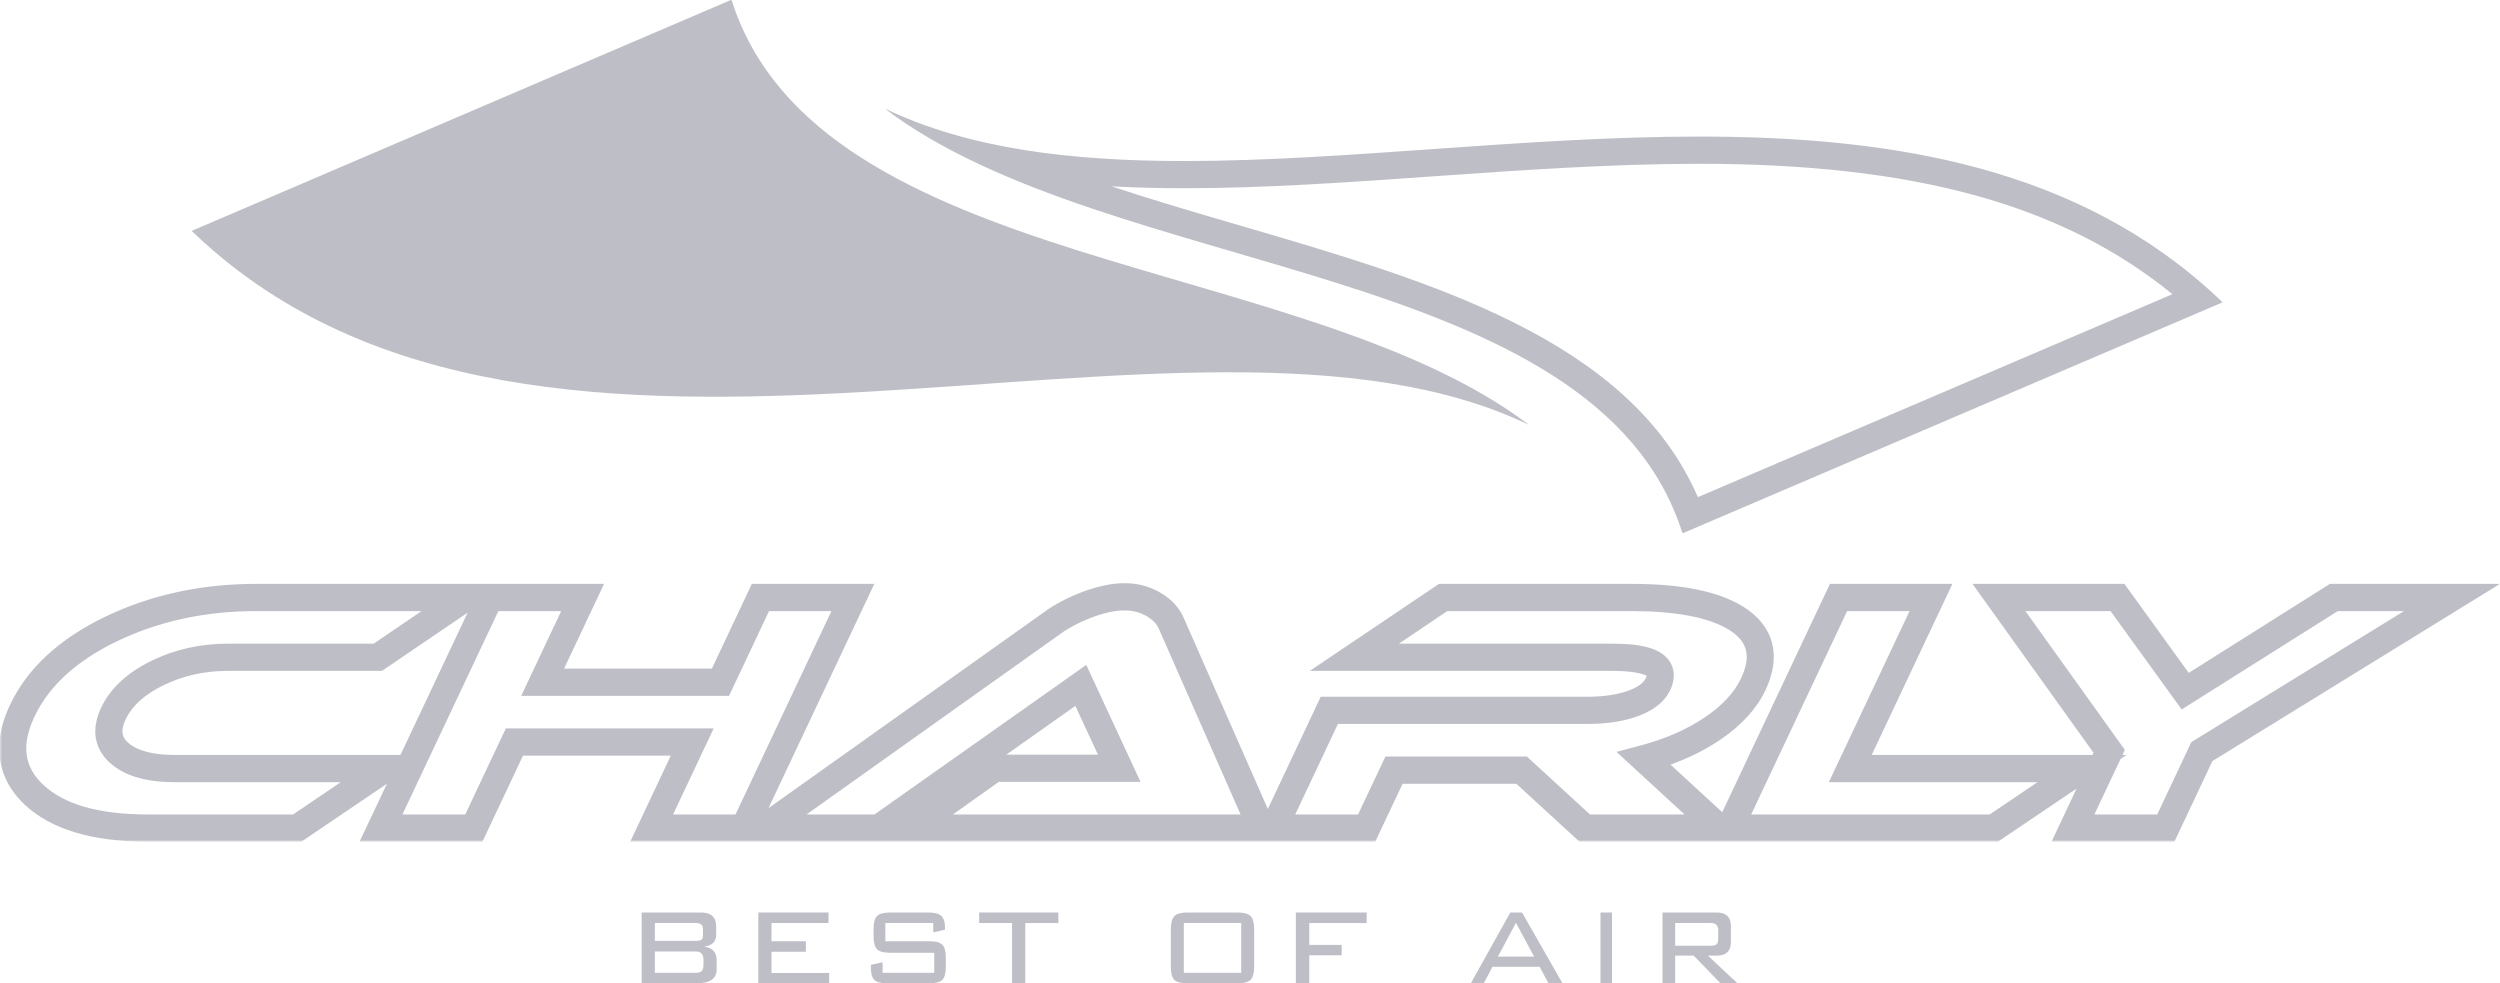 <?xml version="1.0" encoding="UTF-8"?>
<svg width="600px" height="236px" viewBox="0 0 600 236" version="1.1" xmlns="http://www.w3.org/2000/svg" xmlns:xlink="http://www.w3.org/1999/xlink">
    <title>Charly-RGB-vh</title>
    <defs>
        <polygon id="path-1" points="0 0 600 0 600 176 0 176"></polygon>
    </defs>
    <g id="Instagram-Post" stroke="none" stroke-width="1" fill="none" fill-rule="evenodd">
        <g id="logo-charly" transform="translate(-60, -242)">
            <g id="Charly-RGB-vh" transform="translate(60, 242)">
                <path d="M46.969,56.336 C130.771,135.435 285.399,62.55 367,102 C312.794,60.839 196.471,65.537 175.625,0.133 C175.486,0.044 175.408,0 175.408,0 L46,55.414 L46.969,56.336" id="Fill-1" fill="#BEBEC7"></path>
                <g id="Group-5" transform="translate(0, 26)">
                    <mask id="mask-2" fill="white">
                        <use xlink:href="#path-1"></use>
                    </mask>
                    <g id="Clip-3"></g>
                    <path d="M407.781,13.31 C386.838,13.31 364.794,14.86 345.346,16.227 L344.187,16.308 C323.22,17.787 303.416,19.177 284.236,19.177 C278.115,19.177 272.296,19.028 266.757,18.718 C276.885,22.074 287.375,25.137 297.739,28.166 C343.644,41.585 391.027,55.435 407.496,93.317 L521.384,44.603 C494.856,23.022 459.322,13.31 407.781,13.31 M212.25,0 C232.491,9.771 257.216,12.647 284.236,12.647 C303.552,12.647 324.034,11.178 344.892,9.709 C365.746,8.241 386.977,6.776 407.781,6.776 C454.513,6.776 499.093,14.183 532.461,45.634 L533.427,46.558 L403.947,101.939 C403.947,101.939 403.869,101.891 403.731,101.799 C382.873,36.441 266.486,41.132 212.25,0" id="Fill-2" fill="#BEBEC7" mask="url(#mask-2)"></path>
                    <path d="M526.743,151.601 L525.919,152.114 L517.734,169.466 L502.658,169.466 L508.946,156.136 L510.349,155.191 L509.393,155.191 L509.969,153.97 L486.101,120.664 L506.536,120.664 L523.601,144.274 L561.067,120.664 L576.953,120.664 L526.743,151.601 Z M477.52,169.466 L420.287,169.466 L443.311,120.664 L458.292,120.664 L438.919,161.725 L488.993,161.725 L477.52,169.466 Z M381.591,169.466 L366.458,155.575 L332.494,155.575 L325.939,169.466 L310.859,169.466 L321.102,147.752 L380.92,147.752 C385.015,147.752 388.685,147.27 391.837,146.307 C396.382,144.9 399.419,142.643 400.863,139.586 C402.338,136.452 401.629,134.184 400.778,132.838 C398.877,129.823 394.603,128.476 386.926,128.476 L335.744,128.476 L347.342,120.664 L391.61,120.664 C402.161,120.664 409.987,122.156 414.844,125.083 C419.477,127.943 420.362,131.468 417.813,136.873 C416.244,140.202 413.353,143.312 409.228,146.117 C404.917,149.044 399.697,151.336 393.715,152.923 L387.957,154.45 L404.283,169.466 L381.591,169.466 Z M241.52,155.116 L258.084,143.421 L263.51,155.116 L241.52,155.116 Z M228.709,169.466 L239.711,161.65 L273.726,161.65 L260.704,133.579 L209.881,169.466 L193.578,169.466 L254.447,126.171 C256.444,124.709 258.915,123.397 261.778,122.289 C267.815,119.984 272.041,119.936 275.424,122.014 C276.749,122.836 277.624,123.761 278.095,124.852 L297.733,169.466 L228.709,169.466 Z M161.542,169.466 L171.28,148.82 L121.399,148.82 L111.658,169.466 L96.586,169.466 L119.606,120.664 L134.685,120.664 L125.087,141.001 L174.971,141.001 L184.566,120.664 L199.544,120.664 L176.52,169.466 L161.542,169.466 Z M42.068,155.191 C36.801,155.191 33.015,154.222 30.819,152.304 C29.592,151.237 28.66,149.809 30.152,146.654 C31.673,143.421 34.71,140.671 39.181,138.481 C43.885,136.18 49.094,135.01 54.667,135.01 L91.678,135.01 L112.221,121.041 L96.111,155.191 L42.068,155.191 Z M70.346,169.466 L35.334,169.466 C23.776,169.466 15.374,167.066 10.361,162.33 C5.735,157.972 5.081,152.77 8.294,145.961 C11.761,138.611 18.441,132.525 28.159,127.868 C38.113,123.084 49.308,120.664 61.438,120.664 L101.168,120.664 L89.678,128.476 L54.667,128.476 C48.095,128.476 41.923,129.87 36.323,132.61 C30.49,135.466 26.43,139.25 24.261,143.86 C21.807,149.065 22.617,153.814 26.549,157.237 C30.013,160.256 35.09,161.725 42.068,161.725 L81.768,161.725 L70.346,169.466 Z M559.186,114.13 L525.296,135.49 L509.861,114.13 L473.398,114.13 L502.435,154.657 L502.184,155.191 L449.205,155.191 L468.579,114.13 L439.186,114.13 L413.336,168.929 L400.928,157.513 C405.364,155.918 409.367,153.912 412.882,151.529 C417.986,148.055 421.626,144.067 423.704,139.668 C427.659,131.284 425.724,124.125 418.227,119.505 C412.234,115.884 403.531,114.13 391.61,114.13 L345.356,114.13 L314.361,135.01 L386.926,135.01 C393.583,135.01 395.162,136.248 395.196,136.129 C395.189,136.204 395.149,136.414 394.972,136.795 C394.193,138.447 391.797,139.481 389.936,140.055 C387.404,140.827 384.371,141.218 380.92,141.218 L316.977,141.218 L304.277,168.147 L284.063,122.231 C283.067,119.926 281.311,117.982 278.837,116.448 C273.689,113.283 267.571,113.089 259.447,116.187 C256.034,117.512 253.058,119.097 250.641,120.868 L184.441,167.956 L209.834,114.13 L180.441,114.13 L170.846,134.466 L135.377,134.466 L144.975,114.13 L61.438,114.13 C48.328,114.13 36.185,116.768 25.345,121.969 C14.245,127.293 6.528,134.422 2.406,143.166 C-3.166,154.966 1.23,162.694 5.897,167.09 C12.154,173.002 22.061,176 35.334,176 L72.342,176 L92.854,162.099 L86.296,176 L115.783,176 L125.524,155.354 L160.993,155.354 L151.256,176 L330.063,176 L336.618,162.109 L363.93,162.109 L379.063,176 L479.506,176 L498.371,163.272 L492.365,176 L521.859,176 L530.976,156.663 L600,114.13 L559.186,114.13 L559.186,114.13 Z" id="Fill-4" fill="#BEBEC7" mask="url(#mask-2)"></path>
                </g>
                <path d="M157.17,228.345 L157.17,233.469 L166.928,233.469 C167.64,233.469 168.135,233.334 168.414,233.055 C168.692,232.777 168.83,232.28 168.83,231.564 L168.83,230.253 C168.83,228.974 168.194,228.345 166.928,228.345 L157.17,228.345 Z M168.709,224.479 L168.709,222.904 C168.709,221.983 168.118,221.527 166.928,221.527 L157.17,221.527 L157.17,225.814 L166.928,225.814 C167.585,225.814 168.049,225.73 168.314,225.56 C168.579,225.39 168.709,225.032 168.709,224.479 L168.709,224.479 Z M154,236 L154,219 L168.194,219 C170.656,219 171.883,220.109 171.883,222.32 L171.883,224.281 C171.883,225.988 170.907,226.958 168.95,227.201 C170.986,227.413 172,228.515 172,230.497 L172,232.663 C172,234.891 170.377,236 167.128,236 L154,236 L154,236 Z" id="Fill-6" fill="#BEBEC7"></path>
                <polyline id="Fill-7" fill="#BEBEC7" points="182 236 182 219 198.843 219 198.843 221.527 185.154 221.527 185.154 225.897 193.401 225.897 193.401 228.421 185.154 228.421 185.154 233.514 199 233.514 199 236 182 236"></polyline>
                <path d="M223.979,221.527 L212.485,221.527 L212.485,225.897 L223.012,225.897 C224.559,225.897 225.614,226.179 226.167,226.742 C226.725,227.305 227,228.366 227,229.92 L227,231.978 C227,233.532 226.725,234.592 226.167,235.155 C225.614,235.718 224.559,236 223.012,236 L213.025,236 C211.451,236 210.386,235.725 209.833,235.169 C209.279,234.62 209,233.573 209,232.03 L209,231.55 L211.823,230.949 L211.823,233.469 L224.214,233.469 L224.214,228.665 L213.643,228.665 C212.095,228.665 211.044,228.383 210.49,227.82 C209.933,227.26 209.658,226.207 209.658,224.649 L209.658,223.047 C209.658,221.472 209.933,220.404 210.49,219.845 C211.044,219.278 212.095,219 213.643,219 L222.78,219 C224.254,219 225.291,219.268 225.899,219.803 C226.503,220.338 226.805,221.308 226.805,222.73 L226.805,223.13 L223.979,223.773 L223.979,221.527" id="Fill-8" fill="#BEBEC7"></path>
                <polyline id="Fill-9" fill="#BEBEC7" points="246.062 221.527 246.062 236 242.901 236 242.901 221.527 235 221.527 235 219 254 219 254 221.527 246.062 221.527"></polyline>
                <path d="M284.114,233.469 L297.889,233.469 L297.889,221.527 L284.114,221.527 L284.114,233.469 Z M281,223.047 C281,221.5 281.287,220.436 281.854,219.862 C282.427,219.285 283.49,219 285.045,219 L296.951,219 C298.507,219 299.57,219.285 300.143,219.862 C300.713,220.436 301,221.5 301,223.047 L301,231.992 C301,233.539 300.713,234.599 300.143,235.159 C299.57,235.718 298.507,236 296.951,236 L285.045,236 C283.463,236 282.393,235.725 281.837,235.18 C281.28,234.63 281,233.566 281,231.992 L281,223.047 L281,223.047 Z" id="Fill-10" fill="#BEBEC7"></path>
                <polyline id="Fill-11" fill="#BEBEC7" points="311 236 311 219 328 219 328 221.527 314.221 221.527 314.221 226.777 322.001 226.777 322.001 229.266 314.221 229.266 314.221 236 311 236"></polyline>
                <path d="M359.496,229.586 L368.192,229.586 L363.824,221.486 L359.496,229.586 Z M353,236 L362.473,219 L365.296,219 L375,236 L371.634,236 L369.509,232.03 L358.182,232.03 L356.094,236 L353,236 L353,236 Z" id="Fill-12" fill="#BEBEC7"></path>
                <polygon id="Fill-13" fill="#BEBEC7" points="384.115 236 386.885 236 386.885 219 384.115 219"></polygon>
                <path d="M410.652,221.527 L402.045,221.527 L402.045,226.979 L410.652,226.979 C411.465,226.979 411.973,226.784 412.178,226.381 C412.303,226.144 412.37,225.772 412.37,225.268 L412.37,223.238 C412.37,222.098 411.798,221.527 410.652,221.527 M399,236 L399,219 L412.016,219 C414.285,219 415.415,220.099 415.415,222.289 L415.415,226.096 C415.415,228.261 414.285,229.346 412.016,229.346 L409.883,229.346 L417,236 L412.928,236 L406.477,229.346 L402.045,229.346 L402.045,236 L399,236" id="Fill-14" fill="#BEBEC7"></path>
            </g>
        </g>
    </g>
</svg>